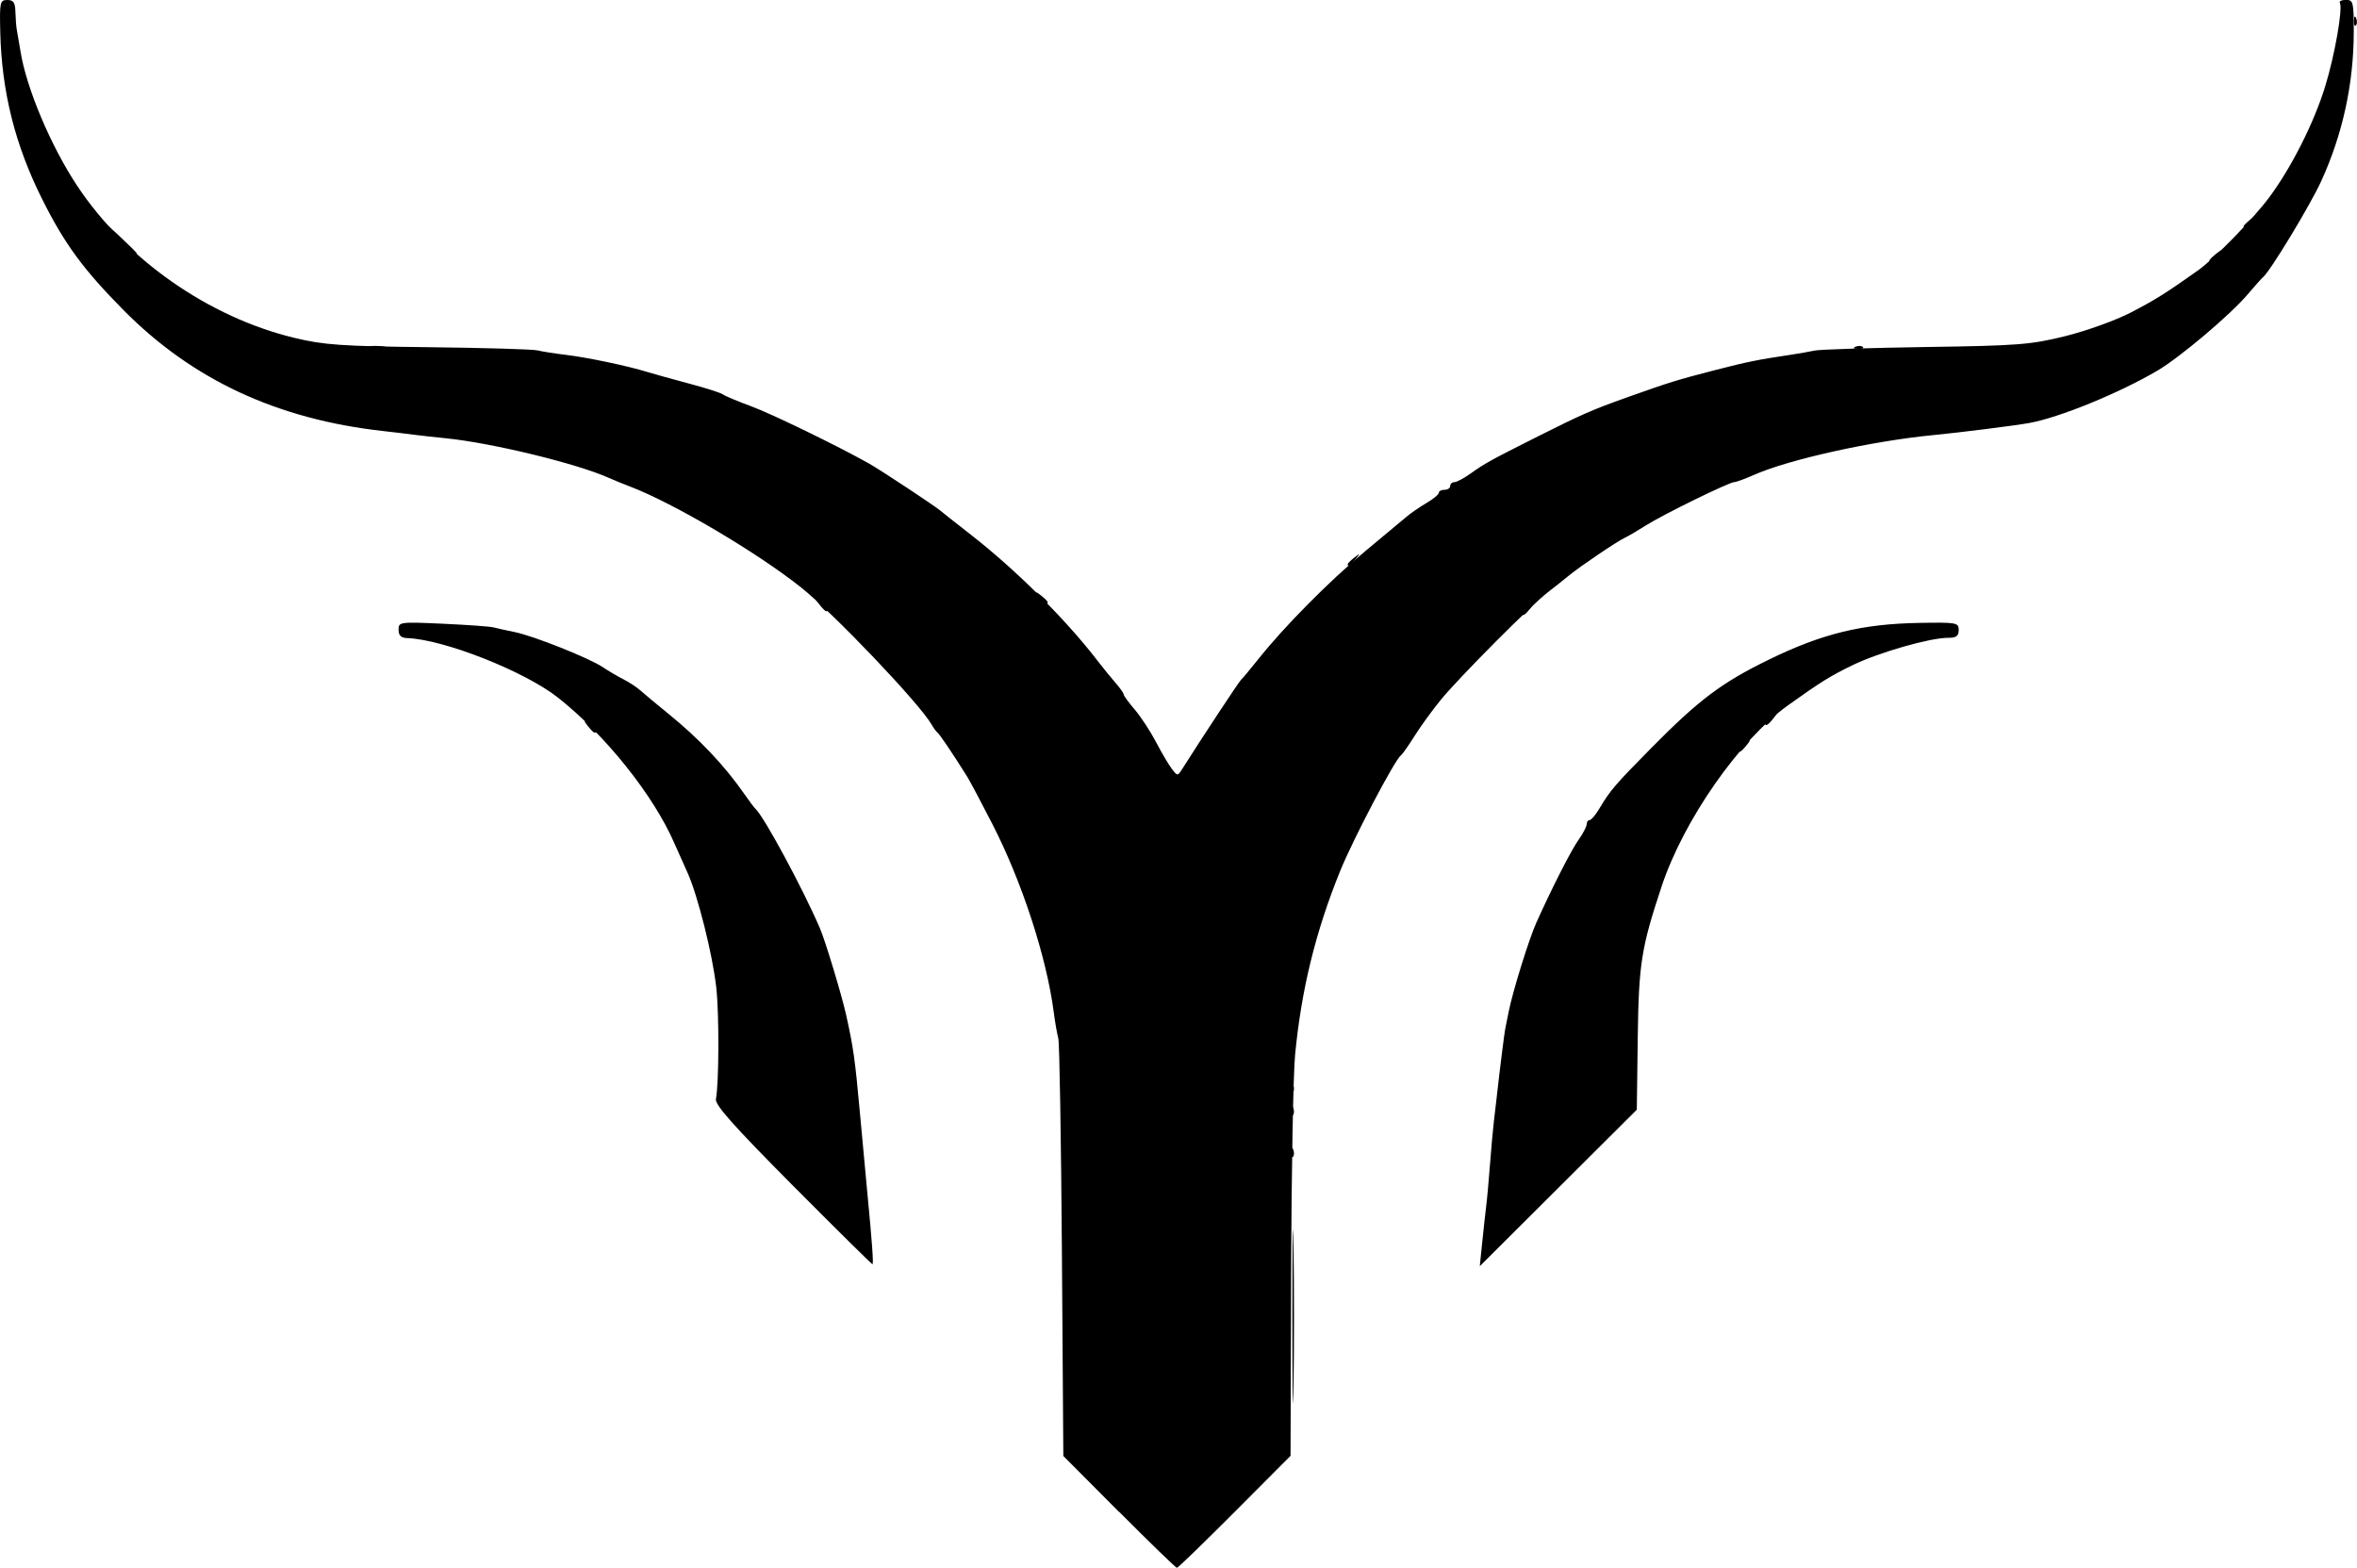 <?xml version="1.0" encoding="UTF-8" standalone="no"?>
<!-- Created with Inkscape (http://www.inkscape.org/) -->

<svg
   width="52.567mm"
   height="34.967mm"
   viewBox="0 0 52.567 34.967"
   version="1.1"
   id="svg5"
   xml:space="preserve"
   inkscape:export-filename="logo.svg"
   inkscape:export-xdpi="96"
   inkscape:export-ydpi="96"
   xmlns:inkscape="http://www.inkscape.org/namespaces/inkscape"
   xmlns:sodipodi="http://sodipodi.sourceforge.net/DTD/sodipodi-0.dtd"
   xmlns="http://www.w3.org/2000/svg"
   xmlns:svg="http://www.w3.org/2000/svg"><sodipodi:namedview
     id="namedview7"
     pagecolor="#ffffff"
     bordercolor="#000000"
     borderopacity="0.25"
     inkscape:showpageshadow="2"
     inkscape:pageopacity="0.0"
     inkscape:pagecheckerboard="0"
     inkscape:deskcolor="#d1d1d1"
     inkscape:document-units="mm"
     showgrid="false" /><defs
     id="defs2" /><g
     inkscape:label="Layer 1"
     inkscape:groupmode="layer"
     id="layer1"
     transform="translate(-69.434,-52.986)"><g
       id="g324"
       transform="translate(13.129,-12.065)"
       style="fill:#000000"><path
         style="fill:#000000;fill-opacity:1;stroke-width:0.085"
         d="m 85.129,94.388 c 2.6e-5,-1.723 0.011,-2.416 0.025,-1.54 0.014,0.876 0.014,2.286 -4.7e-5,3.133 -0.014,0.847 -0.025,0.13 -0.025,-1.593 z M 85.097,90.74 c 0.004,-0.099 0.024,-0.119 0.051,-0.051 0.024,0.061 0.021,0.134 -0.007,0.162 -0.028,0.028 -0.048,-0.022 -0.044,-0.111 z m 0,-0.931 c 0.004,-0.099 0.024,-0.119 0.051,-0.051 0.024,0.061 0.021,0.134 -0.007,0.162 -0.028,0.028 -0.048,-0.022 -0.044,-0.111 z M 69.416,81.243 c -0.105,-0.134 -0.102,-0.137 0.032,-0.032 0.081,0.064 0.148,0.131 0.148,0.148 0,0.07 -0.07,0.025 -0.18,-0.116 z m 39.387,-15.734 c 0.004,-0.099 0.024,-0.119 0.051,-0.051 0.025,0.061 0.021,0.134 -0.007,0.162 -0.028,0.028 -0.048,-0.022 -0.044,-0.111 z"
         id="path330" /><path
         style="fill:#000000;fill-opacity:1;stroke-width:0.085"
         d="m 81.263,98.769 -1.243,-1.249 -0.032,-4.572 c -0.018,-2.515 -0.054,-4.648 -0.08,-4.741 -0.026,-0.093 -0.073,-0.36 -0.103,-0.593 -0.162,-1.228 -0.71,-2.905 -1.37,-4.191 -0.251,-0.489 -0.504,-0.965 -0.562,-1.057 -0.316,-0.504 -0.609,-0.938 -0.657,-0.975 -0.03,-0.023 -0.09,-0.104 -0.133,-0.18 -0.255,-0.455 -2.178,-2.475 -2.914,-3.061 -0.978,-0.779 -2.843,-1.879 -3.81,-2.248 -0.163,-0.062 -0.373,-0.148 -0.466,-0.19 -0.7,-0.318 -2.607,-0.783 -3.641,-0.887 -0.279,-0.028 -0.603,-0.064 -0.72,-0.08 C 65.416,74.729 65.111,74.693 64.855,74.664 62.486,74.401 60.593,73.519 59.054,71.961 58.16,71.056 57.747,70.493 57.247,69.496 c -0.604,-1.205 -0.904,-2.399 -0.936,-3.726 -0.016,-0.675 -0.007,-0.719 0.157,-0.719 0.139,0 0.176,0.056 0.181,0.275 0.004,0.151 0.018,0.332 0.033,0.402 0.014,0.07 0.05,0.279 0.08,0.466 0.13,0.82 0.675,2.113 1.268,3.006 1.089,1.639 2.927,2.924 4.841,3.386 0.658,0.158 1.052,0.186 3.001,0.208 1.234,0.014 2.324,0.046 2.421,0.071 0.098,0.025 0.383,0.07 0.635,0.1 0.477,0.057 1.376,0.246 1.812,0.381 0.14,0.043 0.558,0.159 0.929,0.258 0.371,0.098 0.714,0.208 0.762,0.244 0.048,0.036 0.327,0.153 0.621,0.261 0.455,0.166 1.934,0.885 2.641,1.283 0.249,0.14 1.435,0.924 1.585,1.047 0.112,0.092 0.143,0.117 0.689,0.544 1.014,0.793 2.115,1.89 2.818,2.806 0.123,0.16 0.304,0.382 0.402,0.494 0.098,0.112 0.179,0.226 0.179,0.254 8.4e-5,0.028 0.111,0.181 0.247,0.339 0.136,0.159 0.348,0.483 0.472,0.72 0.124,0.237 0.283,0.507 0.354,0.6 0.123,0.163 0.132,0.163 0.226,0.014 0.422,-0.669 1.28,-1.97 1.322,-2.004 0.029,-0.023 0.203,-0.232 0.388,-0.464 0.573,-0.719 1.572,-1.729 2.368,-2.391 0.419,-0.349 0.841,-0.7 0.937,-0.781 0.096,-0.08 0.296,-0.218 0.445,-0.305 0.148,-0.087 0.269,-0.189 0.269,-0.225 0,-0.037 0.057,-0.066 0.127,-0.066 0.07,0 0.127,-0.038 0.127,-0.085 0,-0.047 0.042,-0.085 0.093,-0.085 0.051,0 0.212,-0.086 0.359,-0.191 0.316,-0.226 0.446,-0.298 1.496,-0.826 0.975,-0.49 1.226,-0.6 1.99,-0.872 0.933,-0.333 1.135,-0.396 1.965,-0.609 0.738,-0.19 0.938,-0.23 1.697,-0.344 0.175,-0.026 0.413,-0.068 0.529,-0.093 0.116,-0.025 1.231,-0.06 2.477,-0.079 2.064,-0.03 2.341,-0.052 3.117,-0.244 0.468,-0.116 1.125,-0.353 1.46,-0.527 0.546,-0.284 0.773,-0.426 1.494,-0.937 0.362,-0.256 1.23,-1.146 1.589,-1.629 0.495,-0.666 0.998,-1.661 1.248,-2.474 0.215,-0.698 0.398,-1.744 0.327,-1.866 -0.021,-0.035 0.041,-0.064 0.137,-0.064 0.162,0 0.174,0.05 0.174,0.699 -1.7e-4,1.159 -0.244,2.286 -0.723,3.336 -0.246,0.54 -1.142,2.02 -1.299,2.146 -0.029,0.023 -0.182,0.195 -0.34,0.381 -0.39,0.461 -1.515,1.411 -2.023,1.709 -0.855,0.502 -2.189,1.046 -2.855,1.165 -0.323,0.058 -1.564,0.214 -2.117,0.267 -1.367,0.13 -3.232,0.542 -4.011,0.886 -0.204,0.09 -0.404,0.164 -0.446,0.164 -0.114,0 -1.592,0.724 -1.978,0.969 -0.186,0.118 -0.396,0.241 -0.466,0.273 -0.165,0.075 -1.003,0.641 -1.249,0.844 -0.105,0.087 -0.314,0.253 -0.465,0.369 -0.382,0.294 -1.983,1.903 -2.392,2.403 -0.186,0.228 -0.448,0.589 -0.583,0.804 -0.135,0.215 -0.272,0.41 -0.305,0.433 -0.135,0.095 -1.066,1.867 -1.356,2.582 -0.545,1.343 -0.864,2.641 -1.003,4.091 -0.042,0.434 -0.082,2.625 -0.089,4.868 l -0.013,4.079 -1.245,1.249 c -0.685,0.687 -1.265,1.249 -1.289,1.249 -0.024,0 -0.604,-0.562 -1.288,-1.249 z m -7.277,-7.281 c -1.314,-1.322 -1.739,-1.799 -1.714,-1.926 0.068,-0.352 0.074,-1.888 0.008,-2.485 -0.081,-0.736 -0.415,-2.069 -0.646,-2.575 -0.09,-0.197 -0.222,-0.492 -0.293,-0.655 -0.467,-1.069 -1.535,-2.405 -2.592,-3.239 -0.743,-0.587 -2.549,-1.299 -3.364,-1.327 -0.136,-0.005 -0.191,-0.058 -0.191,-0.186 0,-0.175 0.023,-0.178 0.995,-0.134 0.547,0.025 1.052,0.062 1.122,0.081 0.07,0.019 0.279,0.066 0.466,0.103 0.424,0.085 1.669,0.581 1.973,0.785 0.125,0.084 0.332,0.206 0.459,0.27 0.127,0.064 0.299,0.177 0.381,0.251 0.082,0.074 0.359,0.304 0.615,0.512 0.69,0.56 1.254,1.154 1.691,1.782 0.113,0.163 0.228,0.315 0.254,0.339 0.187,0.164 1.056,1.772 1.441,2.667 0.122,0.284 0.489,1.498 0.588,1.947 0.16,0.724 0.195,0.974 0.303,2.159 0.066,0.731 0.121,1.314 0.165,1.778 0.107,1.108 0.143,1.609 0.116,1.609 -0.017,0 -0.817,-0.791 -1.778,-1.757 z m 15.374,1.291 c 0.028,-0.279 0.068,-0.641 0.088,-0.804 0.021,-0.163 0.061,-0.601 0.089,-0.974 0.029,-0.373 0.066,-0.792 0.084,-0.931 0.018,-0.14 0.051,-0.425 0.074,-0.635 0.052,-0.477 0.166,-1.383 0.18,-1.439 0.006,-0.023 0.041,-0.195 0.077,-0.381 0.089,-0.452 0.452,-1.62 0.618,-1.99 0.356,-0.791 0.776,-1.614 0.94,-1.844 0.1,-0.141 0.182,-0.298 0.182,-0.349 0,-0.051 0.03,-0.093 0.066,-0.093 0.037,0 0.138,-0.121 0.225,-0.269 0.228,-0.386 0.345,-0.523 1.148,-1.336 1.063,-1.077 1.569,-1.458 2.625,-1.973 1.192,-0.582 2.077,-0.797 3.364,-0.819 0.825,-0.014 0.869,-0.006 0.869,0.159 0,0.135 -0.054,0.174 -0.24,0.174 -0.405,0 -1.538,0.325 -2.125,0.609 -0.498,0.242 -0.706,0.371 -1.439,0.894 -1.082,0.772 -2.331,2.561 -2.822,4.042 -0.454,1.369 -0.51,1.72 -0.532,3.378 l -0.021,1.6 -1.751,1.745 -1.751,1.745 z"
         id="path328" /><path
         style="fill:#000000;fill-opacity:1;stroke-width:0.085"
         d="m 85.097,89.301 c 0.004,-0.099 0.024,-0.119 0.051,-0.051 0.024,0.061 0.021,0.134 -0.007,0.162 -0.028,0.028 -0.048,-0.022 -0.044,-0.111 z M 72.331,88.249 c 0,-0.256 0.016,-0.361 0.035,-0.233 0.019,0.128 0.019,0.338 0,0.466 -0.019,0.128 -0.035,0.023 -0.035,-0.233 z M 95.081,81.783 c 0,-0.018 0.067,-0.084 0.148,-0.148 0.134,-0.105 0.137,-0.102 0.032,0.032 -0.111,0.141 -0.18,0.186 -0.18,0.116 z m 0.593,-0.593 c 0,-0.018 0.067,-0.084 0.148,-0.148 0.134,-0.105 0.137,-0.102 0.032,0.032 -0.111,0.141 -0.18,0.186 -0.18,0.116 z M 90.255,78.735 c 0,-0.018 0.067,-0.084 0.148,-0.148 0.134,-0.105 0.137,-0.102 0.032,0.032 -0.111,0.141 -0.18,0.186 -0.18,0.116 z M 74.581,78.534 c -0.105,-0.134 -0.102,-0.137 0.032,-0.032 0.141,0.111 0.186,0.18 0.116,0.18 -0.018,0 -0.084,-0.067 -0.148,-0.148 z M 79.492,78.364 c -0.105,-0.134 -0.102,-0.137 0.032,-0.032 0.081,0.064 0.148,0.131 0.148,0.148 0,0.07 -0.07,0.025 -0.18,-0.116 z m 6.869,-0.73 c 0,-0.018 0.067,-0.084 0.148,-0.148 0.134,-0.105 0.137,-0.102 0.032,0.032 -0.111,0.141 -0.18,0.186 -0.18,0.116 z M 64.454,72.779 c 0.129,-0.019 0.319,-0.019 0.423,0.001 0.104,0.02 -0.001,0.036 -0.234,0.035 -0.233,-6.78e-4 -0.318,-0.017 -0.189,-0.037 z m 33.236,0.003 c 0.061,-0.024 0.134,-0.021 0.162,0.007 0.028,0.028 -0.022,0.048 -0.111,0.044 -0.099,-0.004 -0.119,-0.024 -0.051,-0.051 z m 2.748,-8.46e-4 c 0.082,-0.021 0.197,-0.02 0.254,0.003 0.057,0.023 -0.01,0.041 -0.15,0.039 -0.14,-0.002 -0.187,-0.021 -0.104,-0.042 z m 5.142,-1.921 c 0,-0.018 0.067,-0.084 0.148,-0.148 0.134,-0.105 0.137,-0.102 0.032,0.032 -0.111,0.141 -0.18,0.186 -0.18,0.116 z m -46.613,-0.497 -0.335,-0.36 0.36,0.335 c 0.198,0.184 0.36,0.346 0.36,0.36 0,0.064 -0.074,-4.1e-5 -0.385,-0.335 z M 106.342,70.099 c 0,-0.018 0.067,-0.084 0.148,-0.148 0.134,-0.105 0.137,-0.102 0.032,0.032 -0.111,0.141 -0.18,0.186 -0.18,0.116 z"
         id="path326" /></g></g></svg>
